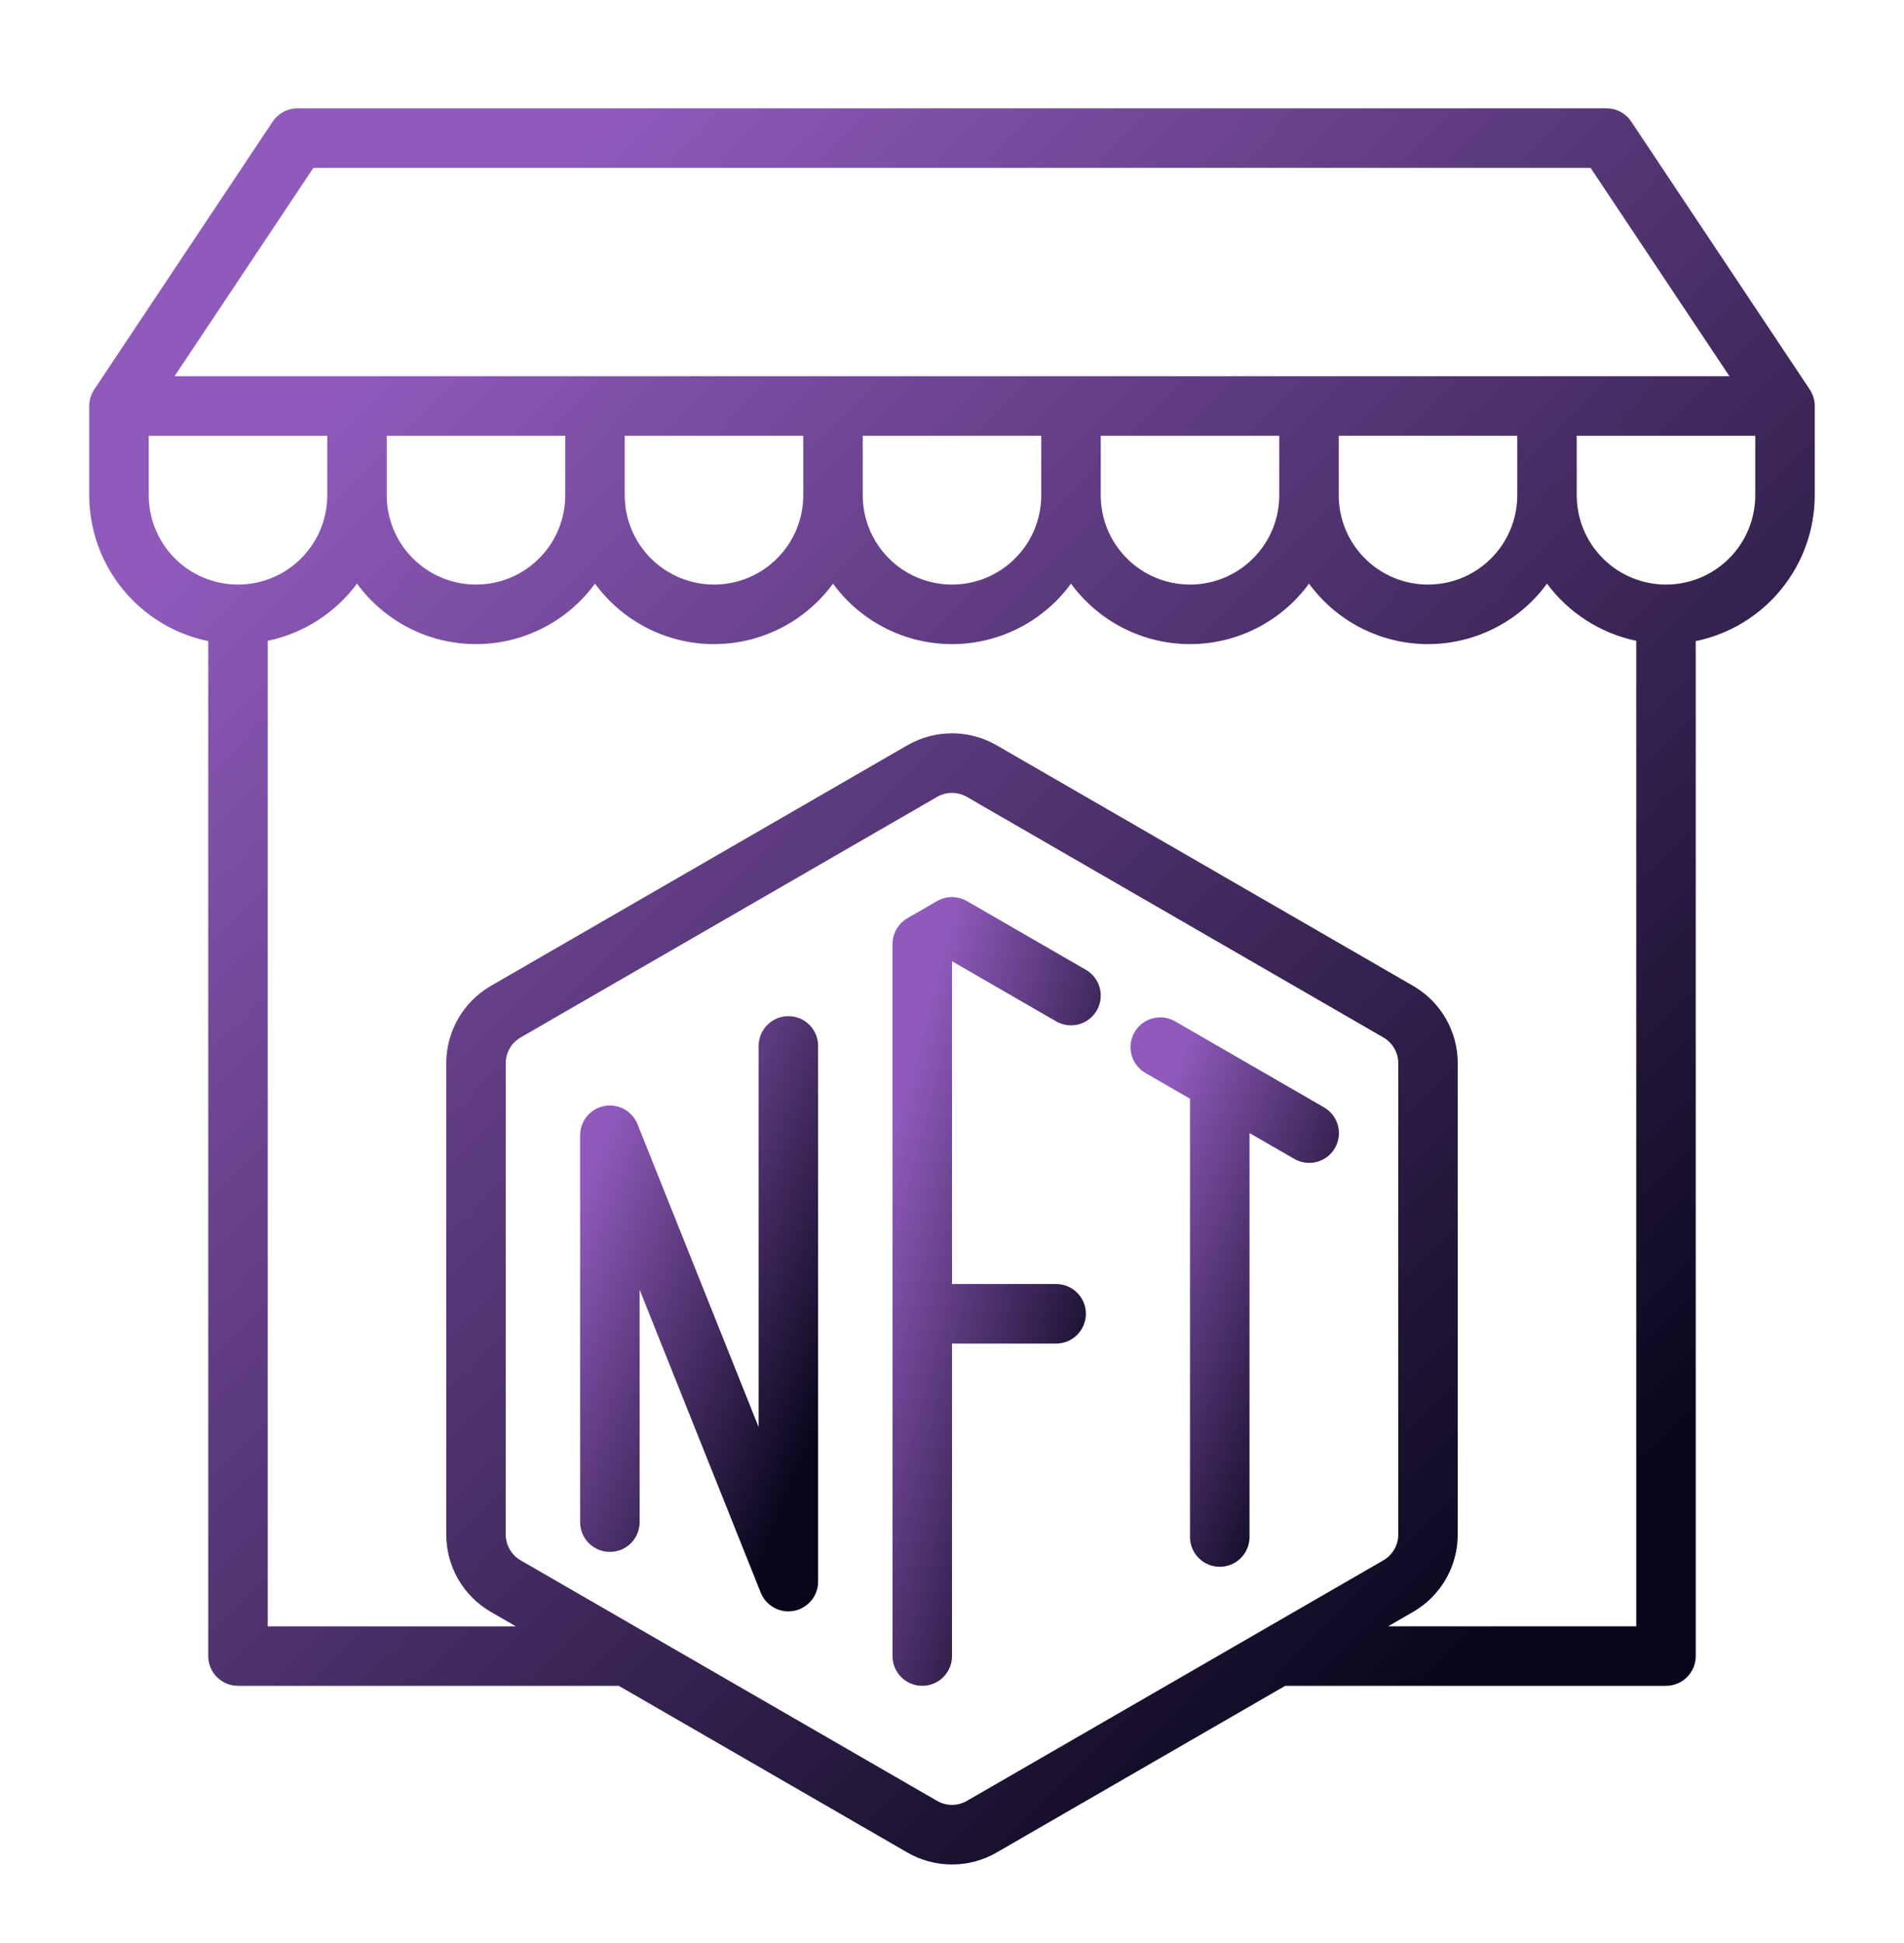 <svg xmlns:xlink="http://www.w3.org/1999/xlink" xmlns="http://www.w3.org/2000/svg" width="50" height="51" viewBox="0 0 50 51" fill="none"><path d="M47.525 10.223L42.837 3.191C42.766 3.084 42.669 2.997 42.556 2.936C42.443 2.875 42.316 2.844 42.188 2.844H7.812C7.684 2.844 7.557 2.875 7.444 2.936C7.331 2.997 7.234 3.084 7.162 3.191L2.475 10.223C2.39 10.351 2.344 10.502 2.344 10.656V13C2.345 13.9 2.656 14.772 3.226 15.47C3.795 16.167 4.587 16.647 5.469 16.828V43.469C5.469 43.676 5.551 43.875 5.698 44.021C5.844 44.168 6.043 44.25 6.25 44.25H16.25L23.828 48.625C24.184 48.831 24.589 48.939 25 48.939C25.411 48.939 25.816 48.831 26.172 48.625L33.75 44.25H43.75C43.957 44.25 44.156 44.168 44.302 44.021C44.449 43.875 44.531 43.676 44.531 43.469V16.828C45.413 16.647 46.205 16.167 46.774 15.47C47.344 14.772 47.655 13.9 47.656 13V10.656C47.656 10.502 47.61 10.351 47.525 10.223ZM8.23 4.406H41.77L45.416 9.875H4.584L8.23 4.406ZM39.844 11.438V13C39.844 13.622 39.597 14.218 39.157 14.657C38.718 15.097 38.122 15.344 37.5 15.344C36.878 15.344 36.282 15.097 35.843 14.657C35.403 14.218 35.156 13.622 35.156 13V11.438H39.844ZM33.594 11.438V13C33.594 13.622 33.347 14.218 32.907 14.657C32.468 15.097 31.872 15.344 31.25 15.344C30.628 15.344 30.032 15.097 29.593 14.657C29.153 14.218 28.906 13.622 28.906 13V11.438H33.594ZM27.344 11.438V13C27.344 13.622 27.097 14.218 26.657 14.657C26.218 15.097 25.622 15.344 25 15.344C24.378 15.344 23.782 15.097 23.343 14.657C22.903 14.218 22.656 13.622 22.656 13V11.438H27.344ZM21.094 11.438V13C21.094 13.622 20.847 14.218 20.407 14.657C19.968 15.097 19.372 15.344 18.75 15.344C18.128 15.344 17.532 15.097 17.093 14.657C16.653 14.218 16.406 13.622 16.406 13V11.438H21.094ZM14.844 11.438V13C14.844 13.622 14.597 14.218 14.157 14.657C13.718 15.097 13.122 15.344 12.5 15.344C11.878 15.344 11.282 15.097 10.843 14.657C10.403 14.218 10.156 13.622 10.156 13V11.438H14.844ZM3.906 13V11.438H8.594V13C8.594 13.622 8.347 14.218 7.907 14.657C7.468 15.097 6.872 15.344 6.25 15.344C5.628 15.344 5.032 15.097 4.593 14.657C4.153 14.218 3.906 13.622 3.906 13ZM25.391 47.27C25.272 47.339 25.137 47.375 25 47.375C24.863 47.375 24.728 47.339 24.609 47.27L13.672 40.956C13.553 40.887 13.454 40.788 13.386 40.669C13.317 40.551 13.281 40.416 13.281 40.279V27.909C13.281 27.771 13.317 27.636 13.386 27.517C13.454 27.399 13.553 27.3 13.672 27.231L24.609 20.917C24.728 20.849 24.863 20.812 25 20.812C25.137 20.812 25.272 20.849 25.391 20.917L36.328 27.231C36.447 27.3 36.546 27.399 36.614 27.517C36.683 27.636 36.719 27.771 36.719 27.909V40.279C36.719 40.416 36.683 40.551 36.614 40.669C36.545 40.788 36.447 40.887 36.328 40.956L25.391 47.27ZM36.453 42.688L37.109 42.309C37.466 42.103 37.762 41.807 37.968 41.45C38.173 41.093 38.282 40.689 38.281 40.277V27.909C38.282 27.497 38.173 27.092 37.968 26.736C37.762 26.379 37.466 26.083 37.109 25.877L26.172 19.562C25.816 19.357 25.411 19.248 25 19.248C24.589 19.248 24.184 19.357 23.828 19.562L12.891 25.877C12.534 26.083 12.238 26.379 12.032 26.736C11.827 27.092 11.719 27.497 11.719 27.909V40.279C11.719 40.691 11.827 41.095 12.032 41.452C12.238 41.808 12.534 42.104 12.891 42.31L13.547 42.689H7.031V16.82C7.97 16.624 8.804 16.09 9.375 15.319C9.734 15.811 10.205 16.211 10.748 16.487C11.291 16.763 11.891 16.907 12.5 16.907C13.109 16.907 13.709 16.763 14.252 16.487C14.795 16.211 15.266 15.811 15.625 15.319C15.984 15.811 16.455 16.211 16.998 16.487C17.541 16.763 18.141 16.907 18.75 16.907C19.359 16.907 19.959 16.763 20.502 16.487C21.045 16.211 21.516 15.811 21.875 15.319C22.234 15.811 22.705 16.211 23.248 16.487C23.791 16.763 24.391 16.907 25 16.907C25.609 16.907 26.209 16.763 26.752 16.487C27.295 16.211 27.766 15.811 28.125 15.319C28.484 15.811 28.955 16.211 29.498 16.487C30.041 16.763 30.641 16.907 31.25 16.907C31.859 16.907 32.459 16.763 33.002 16.487C33.545 16.211 34.016 15.811 34.375 15.319C34.734 15.811 35.205 16.211 35.748 16.487C36.291 16.763 36.891 16.907 37.5 16.907C38.109 16.907 38.709 16.763 39.252 16.487C39.795 16.211 40.266 15.811 40.625 15.319C41.196 16.09 42.03 16.624 42.969 16.82V42.688H36.453ZM46.094 13C46.094 13.622 45.847 14.218 45.407 14.657C44.968 15.097 44.372 15.344 43.75 15.344C43.128 15.344 42.532 15.097 42.093 14.657C41.653 14.218 41.406 13.622 41.406 13V11.438H46.094V13Z" fill="url(&quot;#paint0_linear_5373_3308&quot;)"></path><path d="M28.516 25.456L25.391 23.651C25.272 23.583 25.137 23.547 25 23.547C24.863 23.547 24.728 23.583 24.609 23.651L23.828 24.102C23.709 24.171 23.611 24.27 23.542 24.388C23.474 24.507 23.438 24.642 23.438 24.779V43.469C23.438 43.676 23.52 43.875 23.666 44.021C23.813 44.168 24.012 44.25 24.219 44.25C24.426 44.25 24.625 44.168 24.771 44.021C24.918 43.875 25 43.676 25 43.469V35.266H27.734C27.942 35.266 28.14 35.183 28.287 35.037C28.433 34.89 28.516 34.692 28.516 34.484C28.516 34.277 28.433 34.078 28.287 33.932C28.14 33.785 27.942 33.703 27.734 33.703H25V25.23L27.734 26.809C27.914 26.912 28.127 26.94 28.327 26.887C28.527 26.833 28.698 26.702 28.802 26.523C28.905 26.343 28.933 26.13 28.88 25.93C28.826 25.73 28.695 25.559 28.516 25.456Z" fill="url(&quot;#paint1_linear_5373_3308&quot;)"></path><path d="M34.766 29.064L30.86 26.809C30.68 26.705 30.467 26.677 30.267 26.731C30.066 26.784 29.896 26.915 29.792 27.095C29.689 27.274 29.66 27.488 29.714 27.688C29.768 27.888 29.899 28.059 30.078 28.163L31.25 28.839V40.344C31.25 40.551 31.333 40.75 31.479 40.896C31.626 41.043 31.824 41.125 32.032 41.125C32.239 41.125 32.438 41.043 32.584 40.896C32.73 40.75 32.813 40.551 32.813 40.344V29.741L33.985 30.417C34.074 30.469 34.172 30.503 34.274 30.517C34.376 30.531 34.48 30.525 34.58 30.498C34.679 30.472 34.773 30.426 34.854 30.364C34.936 30.301 35.005 30.223 35.056 30.134C35.108 30.045 35.141 29.946 35.154 29.844C35.168 29.742 35.161 29.638 35.134 29.538C35.107 29.439 35.06 29.346 34.997 29.265C34.934 29.183 34.855 29.115 34.766 29.064Z" fill="url(&quot;#paint2_linear_5373_3308&quot;)"></path><path d="M20.703 26.672C20.496 26.672 20.297 26.754 20.151 26.901C20.004 27.047 19.922 27.246 19.922 27.453V37.459L16.741 29.507C16.673 29.339 16.549 29.199 16.39 29.112C16.231 29.025 16.046 28.997 15.868 29.031C15.69 29.065 15.529 29.16 15.414 29.3C15.298 29.44 15.235 29.616 15.234 29.797V39.953C15.234 40.16 15.317 40.359 15.463 40.506C15.61 40.652 15.808 40.734 16.016 40.734C16.223 40.734 16.422 40.652 16.568 40.506C16.715 40.359 16.797 40.16 16.797 39.953V33.853L19.978 41.806C20.046 41.974 20.17 42.113 20.329 42.2C20.488 42.287 20.673 42.316 20.851 42.282C21.029 42.247 21.189 42.152 21.305 42.012C21.421 41.873 21.484 41.697 21.484 41.516V27.453C21.484 27.246 21.402 27.047 21.256 26.901C21.109 26.754 20.91 26.672 20.703 26.672Z" fill="url(&quot;#paint3_linear_5373_3308&quot;)"></path><defs><linearGradient id="paint0_linear_5373_3308" x1="10.027" y1="9.257" x2="41.695" y2="40.781" gradientUnits="userSpaceOnUse"><stop stop-color="#8F5ABB"></stop><stop offset="1" stop-color="#08061A"></stop></linearGradient><linearGradient id="paint1_linear_5373_3308" x1="24.365" y1="26.427" x2="31.466" y2="28.327" gradientUnits="userSpaceOnUse"><stop stop-color="#8F5ABB"></stop><stop offset="1" stop-color="#08061A"></stop></linearGradient><linearGradient id="paint2_linear_5373_3308" x1="30.616" y1="28.71" x2="37.251" y2="31.261" gradientUnits="userSpaceOnUse"><stop stop-color="#8F5ABB"></stop><stop offset="1" stop-color="#08061A"></stop></linearGradient><linearGradient id="paint3_linear_5373_3308" x1="16.294" y1="28.846" x2="23.765" y2="31.872" gradientUnits="userSpaceOnUse"><stop stop-color="#8F5ABB"></stop><stop offset="1" stop-color="#08061A"></stop></linearGradient><linearGradient id="paint0_linear_5373_3308" x1="10.027" y1="9.257" x2="41.695" y2="40.781" gradientUnits="userSpaceOnUse"><stop stop-color="#8F5ABB"></stop><stop offset="1" stop-color="#08061A"></stop></linearGradient><linearGradient id="paint1_linear_5373_3308" x1="24.365" y1="26.427" x2="31.466" y2="28.327" gradientUnits="userSpaceOnUse"><stop stop-color="#8F5ABB"></stop><stop offset="1" stop-color="#08061A"></stop></linearGradient><linearGradient id="paint2_linear_5373_3308" x1="30.616" y1="28.71" x2="37.251" y2="31.261" gradientUnits="userSpaceOnUse"><stop stop-color="#8F5ABB"></stop><stop offset="1" stop-color="#08061A"></stop></linearGradient><linearGradient id="paint3_linear_5373_3308" x1="16.294" y1="28.846" x2="23.765" y2="31.872" gradientUnits="userSpaceOnUse"><stop stop-color="#8F5ABB"></stop><stop offset="1" stop-color="#08061A"></stop></linearGradient></defs></svg>